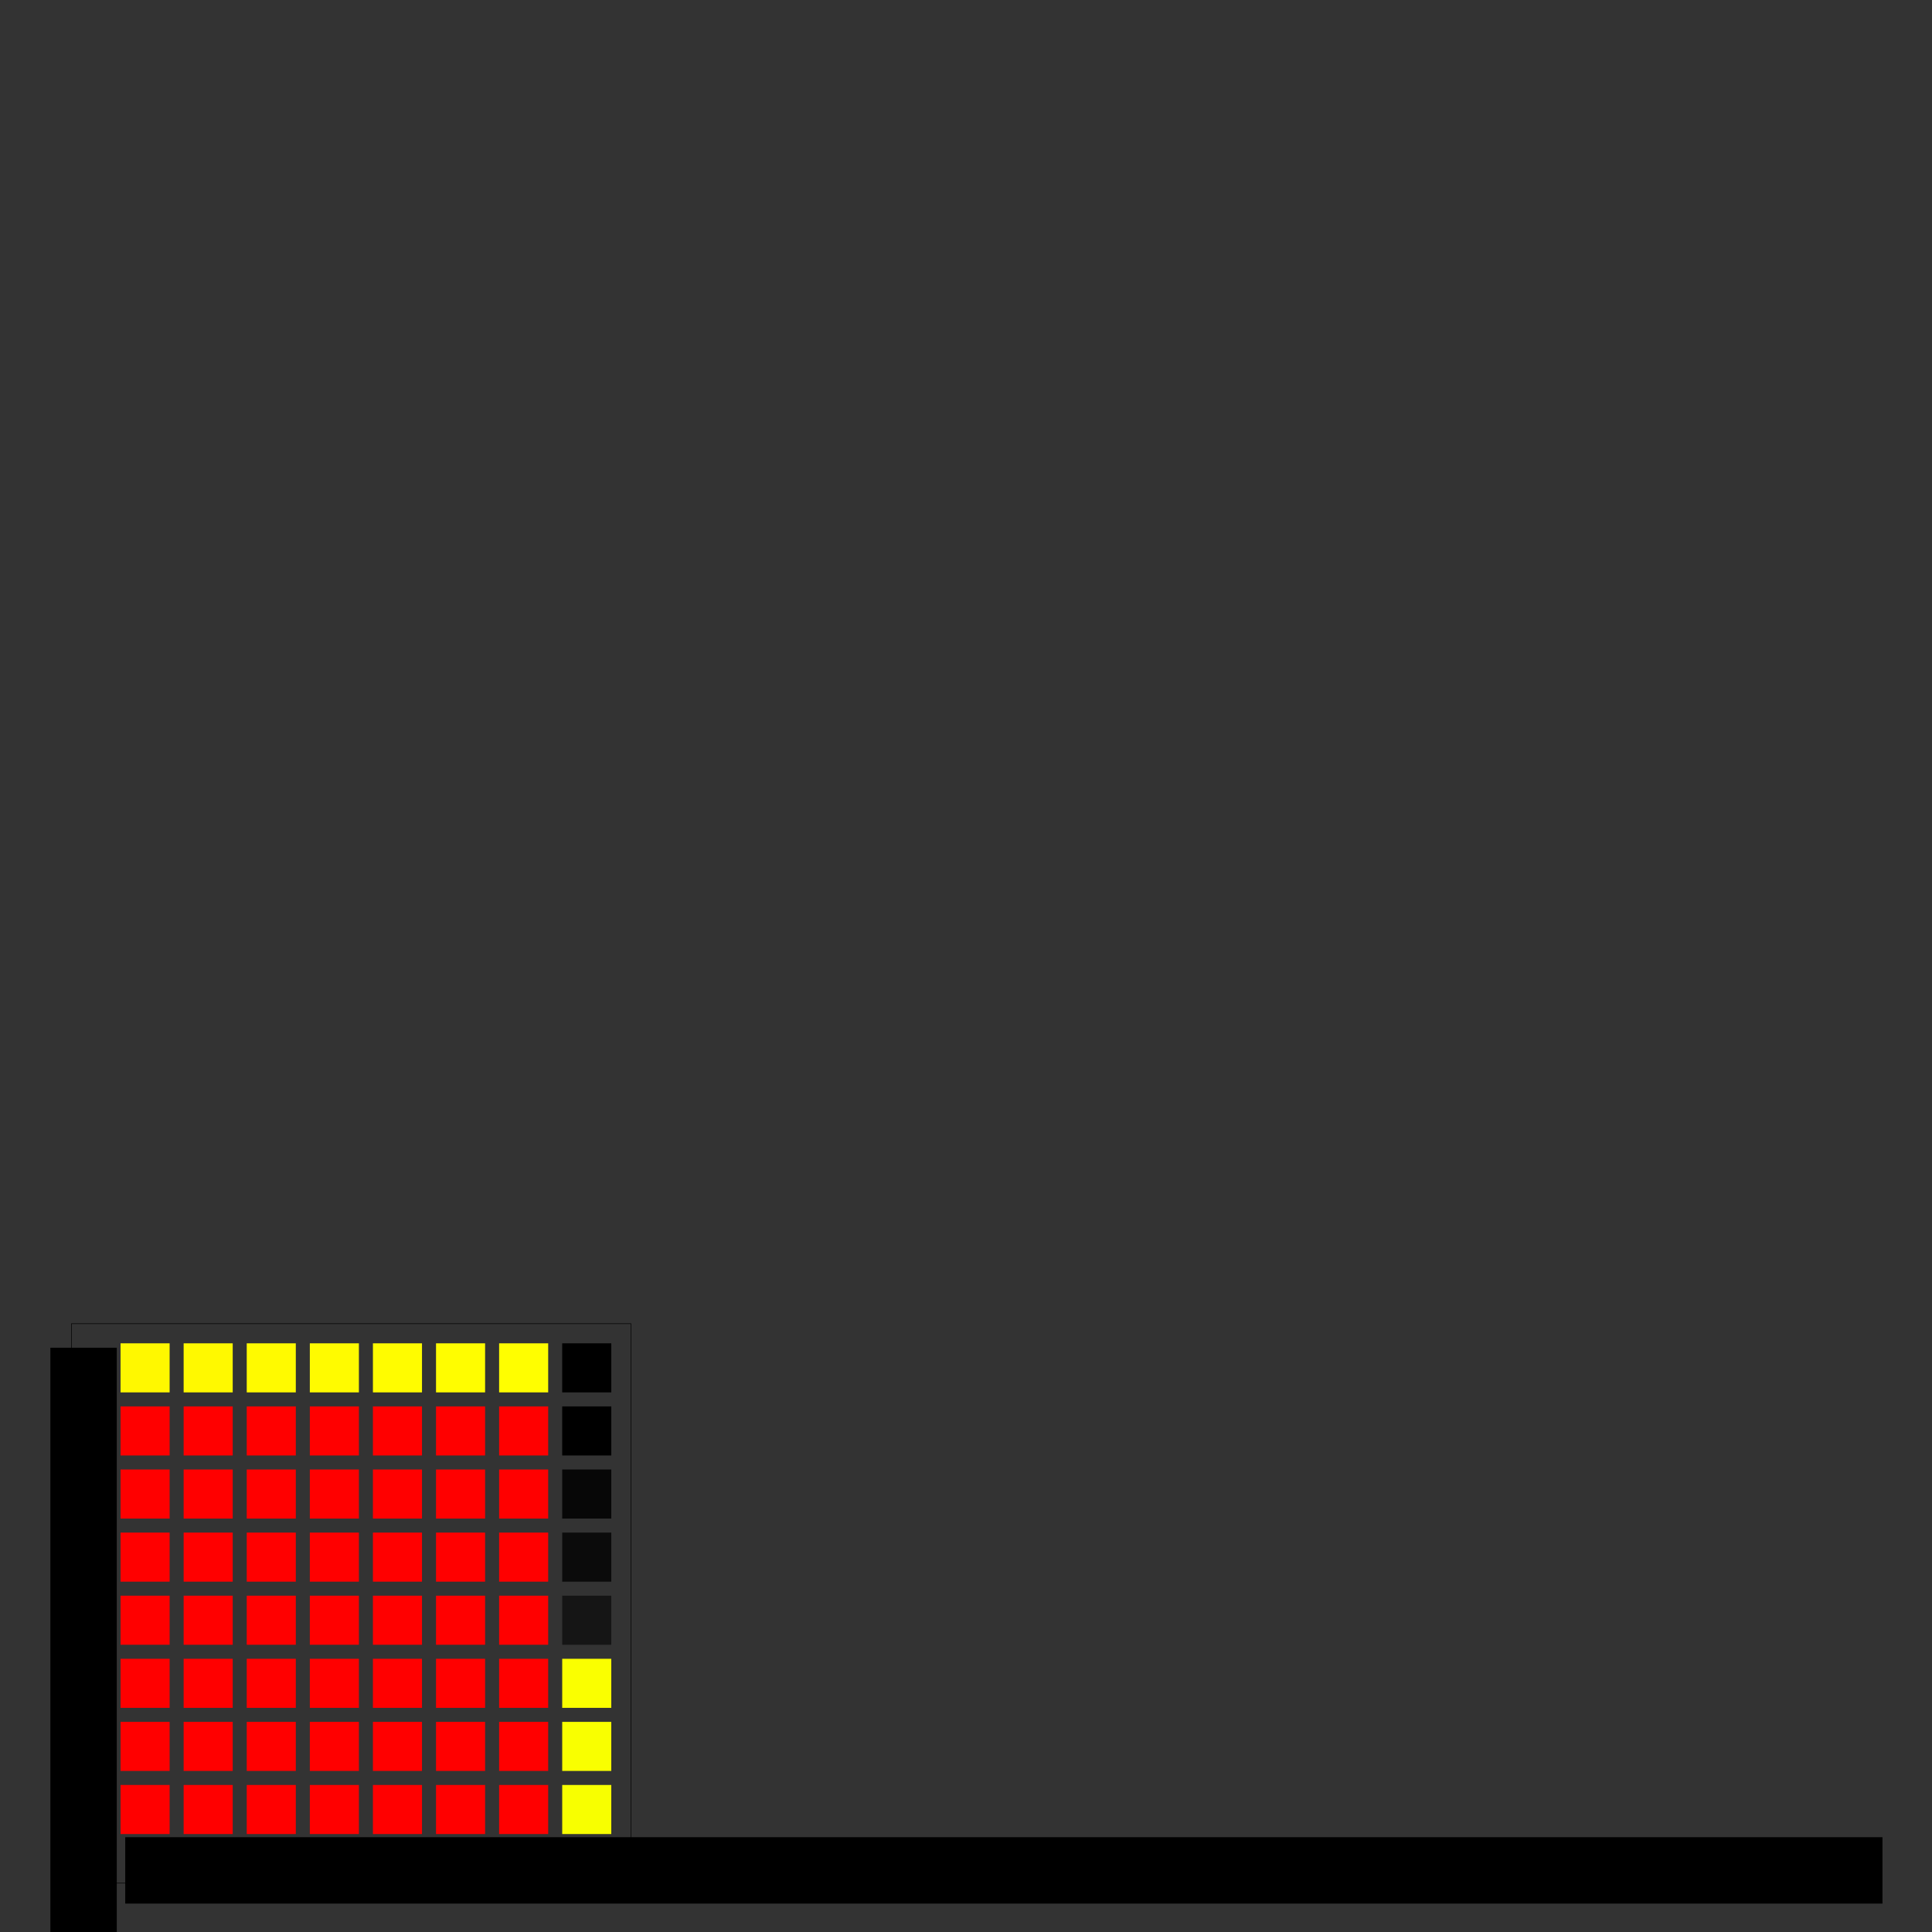<?xml version="1.0" encoding="UTF-8" standalone="no"?>
<svg
   xmlns:dc="http://purl.org/dc/elements/1.1/"
   xmlns:cc="http://creativecommons.org/ns#"
   xmlns:rdf="http://www.w3.org/1999/02/22-rdf-syntax-ns#"
   xmlns:svg="http://www.w3.org/2000/svg"
   xmlns="http://www.w3.org/2000/svg"
   xmlns:sodipodi="http://sodipodi.sourceforge.net/DTD/sodipodi-0.dtd"
   xmlns:inkscape="http://www.inkscape.org/namespaces/inkscape"
   width="1000cm"
   height="1000cm"
   version="1.1"
   id="svg154"
   sodipodi:docname="laser test.svg"
   inkscape:version="0.92.4 (5da689c313, 2019-01-14)">
  <rect width="100%" height="100%" fill="#333333" stroke="none"/>
  <sodipodi:namedview
     pagecolor="#ffffff"
     bordercolor="#666666"
     borderopacity="1"
     objecttolerance="10"
     gridtolerance="10"
     guidetolerance="10"
     inkscape:pageopacity="0"
     inkscape:pageshadow="2"
     inkscape:window-width="1366"
     inkscape:window-height="715"
     id="namedview156"
     showgrid="false"
     inkscape:zoom="0.04"
     inkscape:cx="7472.4915"
     inkscape:cy="11693.553"
     inkscape:window-x="-8"
     inkscape:window-y="-8"
     inkscape:window-maximized="1"
     inkscape:current-layer="g152"
     units="cm" />
  <desc
     id="desc2">C:\Users\Dell\Desktop\all machines\laser\laser test.dxf - scale = 25.400000, origin = (0.000000, 0.000000), method = file</desc>
  <defs
     id="defs16">
    <marker
       id="DistanceX"
       orient="auto"
       refX="0"
       refY="0"
       style="overflow:visible">
      <path
         d="M 3,-3 -3,3 M 0,-5 V 5"
         style="stroke:#000000;stroke-width:0.5"
         id="path4"
         inkscape:connector-curvature="0" />
    </marker>
    <pattern
       height="8"
       id="Hatch"
       patternUnits="userSpaceOnUse"
       width="8"
       x="0"
       y="0">
      <path
         d="M8 4 l-4,4"
         linecap="square"
         stroke="#000000"
         stroke-width="0.25"
         id="path7" />
      <path
         d="M6 2 l-4,4"
         linecap="square"
         stroke="#000000"
         stroke-width="0.25"
         id="path9" />
      <path
         d="M4 0 l-4,4"
         linecap="square"
         stroke="#000000"
         stroke-width="0.25"
         id="path11" />
    </pattern>
    <symbol
       id="*MODEL_SPACE" />
    <symbol
       id="*PAPER_SPACE" />
  </defs>
  <g
     inkscape:groupmode="layer"
     inkscape:label="0"
     id="g152"
     transform="translate(0,36672.756)">
    <path
       d="M 1398.292,166.218 H 12342.292 V -10777.782 H 1398.292 Z"
       style="fill:none;stroke:#000000;stroke-width:10.56;stroke-miterlimit:4;stroke-dasharray:none;stroke-opacity:1"
       id="path18"
       inkscape:connector-curvature="0" />
    <path
       d="m 3318.292,-10393.782 h -960 v 960 h 960 z"
       style="fill:#fff800;fill-opacity:1;stroke:none;stroke-width:10.56;stroke-miterlimit:4;stroke-dasharray:none;stroke-opacity:1"
       id="path20"
       inkscape:connector-curvature="0" />
    <path
       d="m 4552.578,-9433.782 v -960 h -960 v 960 z"
       style="fill:#fff900;fill-opacity:1;stroke:none;stroke-width:10.56;stroke-miterlimit:4;stroke-dasharray:none;stroke-opacity:1"
       id="path22"
       inkscape:connector-curvature="0" />
    <path
       d="m 5786.863,-9433.782 v -960 h -960 v 960 z"
       style="fill:#fffa00;fill-opacity:1;stroke:none;stroke-width:10.56;stroke-miterlimit:4;stroke-dasharray:none;stroke-opacity:1"
       id="path24"
       inkscape:connector-curvature="0" />
    <path
       d="m 7021.149,-9433.782 v -960 h -960 v 960 z"
       style="fill:#fffb00;fill-opacity:1;stroke:none;stroke-width:10.56;stroke-miterlimit:4;stroke-dasharray:none;stroke-opacity:1"
       id="path26"
       inkscape:connector-curvature="0" />
    <path
       d="m 8255.435,-9433.782 v -960 h -960 v 960 z"
       style="fill:#fffc00;fill-opacity:1;stroke:none;stroke-width:10.56;stroke-miterlimit:4;stroke-dasharray:none;stroke-opacity:1"
       id="path28"
       inkscape:connector-curvature="0" />
    <path
       d="m 9489.72,-9433.782 v -960 h -960 v 960 z"
       style="fill:#fffd00;fill-opacity:1;stroke:none;stroke-width:10.56;stroke-miterlimit:4;stroke-dasharray:none;stroke-opacity:1"
       id="path30"
       inkscape:connector-curvature="0" />
    <path
       d="m 10724.006,-9433.782 v -960 h -960 v 960 z"
       style="fill:#fffe00;fill-opacity:1;stroke:none;stroke-width:10.56;stroke-miterlimit:4;stroke-dasharray:none;stroke-opacity:1"
       id="path32"
       inkscape:connector-curvature="0" />
    <path
       d="m 11958.292,-9433.782 v -960 h -960 v 960 z"
       style="fill:#000000;fill-opacity:1;stroke:none;stroke-width:10.56;stroke-miterlimit:4;stroke-dasharray:none;stroke-opacity:1"
       id="path34"
       inkscape:connector-curvature="0" />
    <path
       d="m 3318.292,-8199.496 v -960 h -960 v 960 z"
       style="fill:#ff0000;fill-opacity:1;stroke:none;stroke-width:10.56;stroke-miterlimit:4;stroke-dasharray:none;stroke-opacity:1"
       id="path36"
       inkscape:connector-curvature="0" />
    <path
       d="m 4552.578,-8199.496 v -960 h -960 v 960 z"
       style="fill:#ff0000;fill-opacity:1;stroke:none;stroke-width:10.56;stroke-miterlimit:4;stroke-dasharray:none;stroke-opacity:1"
       id="path38"
       inkscape:connector-curvature="0" />
    <path
       d="m 5786.863,-8199.496 v -960 h -960 v 960 z"
       style="fill:#ff0000;fill-opacity:1;stroke:none;stroke-width:10.56;stroke-miterlimit:4;stroke-dasharray:none;stroke-opacity:1"
       id="path40"
       inkscape:connector-curvature="0" />
    <path
       d="m 7021.149,-8199.496 v -960 h -960 v 960 z"
       style="fill:#ff0000;fill-opacity:1;stroke:none;stroke-width:10.56;stroke-miterlimit:4;stroke-dasharray:none;stroke-opacity:1"
       id="path42"
       inkscape:connector-curvature="0" />
    <path
       d="m 8255.435,-8199.496 v -960 h -960 v 960 z"
       style="fill:#ff0000;fill-opacity:1;stroke:none;stroke-width:10.56;stroke-miterlimit:4;stroke-dasharray:none;stroke-opacity:1"
       id="path44"
       inkscape:connector-curvature="0" />
    <path
       d="m 9489.72,-8199.496 v -960 h -960 v 960 z"
       style="fill:#ff0000;fill-opacity:1;stroke:none;stroke-width:10.56;stroke-miterlimit:4;stroke-dasharray:none;stroke-opacity:1"
       id="path46"
       inkscape:connector-curvature="0" />
    <path
       d="m 10724.006,-8199.496 v -960 h -960 v 960 z"
       style="fill:#ff0000;fill-opacity:1;stroke:none;stroke-width:10.56;stroke-miterlimit:4;stroke-dasharray:none;stroke-opacity:1"
       id="path48"
       inkscape:connector-curvature="0" />
    <path
       d="m 11958.292,-8199.496 v -960 h -960 v 960 z"
       style="fill:#000000;fill-opacity:0.996;stroke:none;stroke-width:10.56;stroke-miterlimit:4;stroke-dasharray:none;stroke-opacity:1"
       id="path50"
       inkscape:connector-curvature="0" />
    <path
       d="m 3318.292,-6965.211 v -960 h -960 v 960 z"
       style="fill:#ff0000;fill-opacity:1;stroke:none;stroke-width:10.56;stroke-miterlimit:4;stroke-dasharray:none;stroke-opacity:1"
       id="path52"
       inkscape:connector-curvature="0" />
    <path
       d="m 4552.578,-6965.211 v -960 h -960 v 960 z"
       style="fill:#ff0000;fill-opacity:1;stroke:none;stroke-width:10.56;stroke-miterlimit:4;stroke-dasharray:none;stroke-opacity:1"
       id="path54"
       inkscape:connector-curvature="0" />
    <path
       d="m 5786.863,-6965.211 v -960 h -960 v 960 z"
       style="fill:#ff0000;fill-opacity:1;stroke:none;stroke-width:10.56;stroke-miterlimit:4;stroke-dasharray:none;stroke-opacity:1"
       id="path56"
       inkscape:connector-curvature="0" />
    <path
       d="m 7021.149,-6965.211 v -960 h -960 v 960 z"
       style="fill:#ff0000;fill-opacity:1;stroke:none;stroke-width:10.56;stroke-miterlimit:4;stroke-dasharray:none;stroke-opacity:1"
       id="path58"
       inkscape:connector-curvature="0" />
    <path
       d="m 8255.435,-6965.211 v -960 h -960 v 960 z"
       style="fill:#ff0000;fill-opacity:1;stroke:none;stroke-width:10.56;stroke-miterlimit:4;stroke-dasharray:none;stroke-opacity:1"
       id="path60"
       inkscape:connector-curvature="0" />
    <path
       d="m 9489.72,-6965.211 v -960 h -960 v 960 z"
       style="fill:#ff0000;fill-opacity:1;stroke:none;stroke-width:10.56;stroke-miterlimit:4;stroke-dasharray:none;stroke-opacity:1"
       id="path62"
       inkscape:connector-curvature="0" />
    <path
       d="m 10724.006,-6965.211 v -960 h -960 v 960 z"
       style="fill:#ff0000;fill-opacity:1;stroke:none;stroke-width:10.56;stroke-miterlimit:4;stroke-dasharray:none;stroke-opacity:1"
       id="path64"
       inkscape:connector-curvature="0" />
    <path
       d="m 11958.292,-6965.211 v -960 h -960 v 960 z"
       style="fill:#000000;fill-opacity:0.863;stroke:none;stroke-width:10.56;stroke-miterlimit:4;stroke-dasharray:none;stroke-opacity:1"
       id="path66"
       inkscape:connector-curvature="0" />
    <path
       d="m 3318.292,-5730.925 v -960 h -960 v 960 z"
       style="fill:#ff0000;fill-opacity:1;stroke:none;stroke-width:10.56;stroke-miterlimit:4;stroke-dasharray:none;stroke-opacity:1"
       id="path68"
       inkscape:connector-curvature="0" />
    <path
       d="m 4552.578,-5730.925 v -960 h -960 v 960 z"
       style="fill:#ff0000;fill-opacity:1;stroke:none;stroke-width:10.56;stroke-miterlimit:4;stroke-dasharray:none;stroke-opacity:1"
       id="path70"
       inkscape:connector-curvature="0" />
    <path
       d="m 5786.863,-5730.925 v -960 h -960 v 960 z"
       style="fill:#ff0000;fill-opacity:1;stroke:none;stroke-width:10.56;stroke-miterlimit:4;stroke-dasharray:none;stroke-opacity:1"
       id="path72"
       inkscape:connector-curvature="0" />
    <path
       d="m 7021.149,-5730.925 v -960 h -960 v 960 z"
       style="fill:#ff0000;fill-opacity:1;stroke:none;stroke-width:10.56;stroke-miterlimit:4;stroke-dasharray:none;stroke-opacity:1"
       id="path74"
       inkscape:connector-curvature="0" />
    <path
       d="m 8255.435,-5730.925 v -960 h -960 v 960 z"
       style="fill:#ff0000;fill-opacity:1;stroke:none;stroke-width:10.56;stroke-miterlimit:4;stroke-dasharray:none;stroke-opacity:1"
       id="path76"
       inkscape:connector-curvature="0" />
    <path
       d="m 9489.72,-5730.925 v -960 h -960 v 960 z"
       style="fill:#ff0000;fill-opacity:1;stroke:none;stroke-width:10.56;stroke-miterlimit:4;stroke-dasharray:none;stroke-opacity:1"
       id="path78"
       inkscape:connector-curvature="0" />
    <path
       d="m 10724.006,-5730.925 v -960 h -960 v 960 z"
       style="fill:#ff0000;fill-opacity:1;stroke:none;stroke-width:10.56;stroke-miterlimit:4;stroke-dasharray:none;stroke-opacity:1"
       id="path80"
       inkscape:connector-curvature="0" />
    <path
       d="m 11958.292,-5730.925 v -960 h -960 v 960 z"
       style="fill:#000000;fill-opacity:0.784;stroke:none;stroke-width:10.56;stroke-miterlimit:4;stroke-dasharray:none;stroke-opacity:1"
       id="path82"
       inkscape:connector-curvature="0" />
    <path
       d="m 3318.292,-4496.639 v -960 h -960 v 960 z"
       style="fill:#ff0000;fill-opacity:1;stroke:none;stroke-width:10.56;stroke-miterlimit:4;stroke-dasharray:none;stroke-opacity:1"
       id="path84"
       inkscape:connector-curvature="0" />
    <path
       d="m 4552.578,-4496.639 v -960 h -960 v 960 z"
       style="fill:#ff0000;fill-opacity:1;stroke:none;stroke-width:10.56;stroke-miterlimit:4;stroke-dasharray:none;stroke-opacity:1"
       id="path86"
       inkscape:connector-curvature="0" />
    <path
       d="m 5786.863,-4496.639 v -960 h -960 v 960 z"
       style="fill:#ff0000;fill-opacity:1;stroke:none;stroke-width:10.56;stroke-miterlimit:4;stroke-dasharray:none;stroke-opacity:1"
       id="path88"
       inkscape:connector-curvature="0" />
    <path
       d="m 7021.149,-4496.639 v -960 h -960 v 960 z"
       style="fill:#ff0000;fill-opacity:1;stroke:none;stroke-width:10.56;stroke-miterlimit:4;stroke-dasharray:none;stroke-opacity:1"
       id="path90"
       inkscape:connector-curvature="0" />
    <path
       d="m 8255.435,-4496.639 v -960 h -960 v 960 z"
       style="fill:#ff0000;fill-opacity:1;stroke:none;stroke-width:10.56;stroke-miterlimit:4;stroke-dasharray:none;stroke-opacity:1"
       id="path92"
       inkscape:connector-curvature="0" />
    <path
       d="m 9489.72,-4496.639 v -960 h -960 v 960 z"
       style="fill:#ff0000;fill-opacity:1;stroke:none;stroke-width:10.56;stroke-miterlimit:4;stroke-dasharray:none;stroke-opacity:1"
       id="path94"
       inkscape:connector-curvature="0" />
    <path
       d="m 10724.006,-4496.639 v -960 h -960 v 960 z"
       style="fill:#ff0000;fill-opacity:1;stroke:none;stroke-width:10.56;stroke-miterlimit:4;stroke-dasharray:none;stroke-opacity:1"
       id="path96"
       inkscape:connector-curvature="0" />
    <path
       d="m 11958.292,-4496.639 v -960 h -960 v 960 z"
       style="fill:#000000;fill-opacity:0.588;stroke:none;stroke-width:10.56;stroke-miterlimit:4;stroke-dasharray:none;stroke-opacity:1"
       id="path98"
       inkscape:connector-curvature="0" />
    <path
       d="m 3318.292,-3262.353 v -960 h -960 v 960 z"
       style="fill:#ff0000;fill-opacity:1;stroke:none;stroke-width:10.56;stroke-miterlimit:4;stroke-dasharray:none;stroke-opacity:1"
       id="path100"
       inkscape:connector-curvature="0" />
    <path
       d="m 4552.578,-3262.353 v -960 h -960 v 960 z"
       style="fill:#ff0000;fill-opacity:1;stroke:none;stroke-width:10.56;stroke-miterlimit:4;stroke-dasharray:none;stroke-opacity:1"
       id="path102"
       inkscape:connector-curvature="0" />
    <path
       d="m 5786.863,-3262.353 v -960 h -960 v 960 z"
       style="fill:#ff0000;fill-opacity:1;stroke:none;stroke-width:10.56;stroke-miterlimit:4;stroke-dasharray:none;stroke-opacity:1"
       id="path104"
       inkscape:connector-curvature="0" />
    <path
       d="m 7021.149,-3262.353 v -960 h -960 v 960 z"
       style="fill:#ff0000;fill-opacity:1;stroke:none;stroke-width:10.56;stroke-miterlimit:4;stroke-dasharray:none;stroke-opacity:1"
       id="path106"
       inkscape:connector-curvature="0" />
    <path
       d="m 8255.435,-3262.353 v -960 h -960 v 960 z"
       style="fill:#ff0000;fill-opacity:1;stroke:none;stroke-width:10.56;stroke-miterlimit:4;stroke-dasharray:none;stroke-opacity:1"
       id="path108"
       inkscape:connector-curvature="0" />
    <path
       d="m 9489.72,-3262.353 v -960 h -960 v 960 z"
       style="fill:#ff0000;fill-opacity:1;stroke:none;stroke-width:10.56;stroke-miterlimit:4;stroke-dasharray:none;stroke-opacity:1"
       id="path110"
       inkscape:connector-curvature="0" />
    <path
       d="m 10724.006,-3262.353 v -960 h -960 v 960 z"
       style="fill:#ff0000;fill-opacity:1;stroke:none;stroke-width:10.56;stroke-miterlimit:4;stroke-dasharray:none;stroke-opacity:1"
       id="path112"
       inkscape:connector-curvature="0" />
    <path
       d="m 11958.292,-3262.353 v -960 h -960 v 960 z"
       style="fill:#faff00;fill-opacity:1;stroke:none;stroke-width:10.56;stroke-miterlimit:4;stroke-dasharray:none;stroke-opacity:1"
       id="path114"
       inkscape:connector-curvature="0" />
    <path
       d="m 3318.292,-2028.068 v -960 h -960 v 960 z"
       style="fill:#ff0000;fill-opacity:1;stroke:none;stroke-width:10.56;stroke-miterlimit:4;stroke-dasharray:none;stroke-opacity:1"
       id="path116"
       inkscape:connector-curvature="0" />
    <path
       d="m 4552.578,-2028.068 v -960 h -960 v 960 z"
       style="fill:#ff0000;fill-opacity:1;stroke:none;stroke-width:10.56;stroke-miterlimit:4;stroke-dasharray:none;stroke-opacity:1"
       id="path118"
       inkscape:connector-curvature="0" />
    <path
       d="m 5786.863,-2028.068 v -960 h -960 v 960 z"
       style="fill:#ff0000;fill-opacity:1;stroke:none;stroke-width:10.56;stroke-miterlimit:4;stroke-dasharray:none;stroke-opacity:1"
       id="path120"
       inkscape:connector-curvature="0" />
    <path
       d="m 7021.149,-2028.068 v -960 h -960 v 960 z"
       style="fill:#ff0000;fill-opacity:1;stroke:none;stroke-width:10.56;stroke-miterlimit:4;stroke-dasharray:none;stroke-opacity:1"
       id="path122"
       inkscape:connector-curvature="0" />
    <path
       d="m 8255.435,-2028.068 v -960 h -960 v 960 z"
       style="fill:#ff0000;fill-opacity:1;stroke:none;stroke-width:10.56;stroke-miterlimit:4;stroke-dasharray:none;stroke-opacity:1"
       id="path124"
       inkscape:connector-curvature="0" />
    <path
       d="m 9489.72,-2028.068 v -960 h -960 v 960 z"
       style="fill:#ff0000;fill-opacity:1;stroke:none;stroke-width:10.56;stroke-miterlimit:4;stroke-dasharray:none;stroke-opacity:1"
       id="path126"
       inkscape:connector-curvature="0" />
    <path
       d="m 10724.006,-2028.068 v -960 h -960 v 960 z"
       style="fill:#ff0000;fill-opacity:1;stroke:none;stroke-width:10.56;stroke-miterlimit:4;stroke-dasharray:none;stroke-opacity:1"
       id="path128"
       inkscape:connector-curvature="0" />
    <path
       d="m 11958.292,-2028.068 v -960 h -960 v 960 z"
       style="fill:#f9ff00;fill-opacity:1;stroke:none;stroke-width:10.56;stroke-miterlimit:4;stroke-dasharray:none;stroke-opacity:1"
       id="path130"
       inkscape:connector-curvature="0" />
    <path
       d="M 3318.292,-793.782 V -1753.782 h -960 v 960 z"
       style="fill:#ff0000;fill-opacity:1;stroke:none;stroke-width:10.56;stroke-miterlimit:4;stroke-dasharray:none;stroke-opacity:1"
       id="path132"
       inkscape:connector-curvature="0" />
    <path
       d="M 4552.578,-793.782 V -1753.782 h -960 v 960 z"
       style="fill:#ff0000;fill-opacity:1;stroke:none;stroke-width:10.56;stroke-miterlimit:4;stroke-dasharray:none;stroke-opacity:1"
       id="path134"
       inkscape:connector-curvature="0" />
    <path
       d="M 5786.863,-793.782 V -1753.782 h -960 v 960 z"
       style="fill:#ff0000;fill-opacity:1;stroke:none;stroke-width:10.56;stroke-miterlimit:4;stroke-dasharray:none;stroke-opacity:1"
       id="path136"
       inkscape:connector-curvature="0" />
    <path
       d="M 7021.149,-793.782 V -1753.782 h -960 v 960 z"
       style="fill:#ff0000;fill-opacity:1;stroke:none;stroke-width:10.56;stroke-miterlimit:4;stroke-dasharray:none;stroke-opacity:1"
       id="path138"
       inkscape:connector-curvature="0" />
    <path
       d="M 8255.435,-793.782 V -1753.782 h -960 v 960 z"
       style="fill:#ff0000;fill-opacity:1;stroke:none;stroke-width:10.56;stroke-miterlimit:4;stroke-dasharray:none;stroke-opacity:1"
       id="path140"
       inkscape:connector-curvature="0" />
    <path
       d="M 9489.72,-793.782 V -1753.782 h -960 v 960 z"
       style="fill:#ff0000;fill-opacity:1;stroke:none;stroke-width:10.56;stroke-miterlimit:4;stroke-dasharray:none;stroke-opacity:1"
       id="path142"
       inkscape:connector-curvature="0" />
    <path
       d="M 10724.006,-793.782 V -1753.782 h -960 v 960 z"
       style="fill:#ff0000;fill-opacity:1;stroke:none;stroke-width:10.56;stroke-miterlimit:4;stroke-dasharray:none;stroke-opacity:1"
       id="path144"
       inkscape:connector-curvature="0" />
    <path
       d="M 11958.292,-793.782 V -1753.782 h -960 v 960 z"
       style="fill:#f8ff00;fill-opacity:1;stroke:none;stroke-width:10.56;stroke-miterlimit:4;stroke-dasharray:none;stroke-opacity:1"
       id="path146"
       inkscape:connector-curvature="0" />
    <flowRoot
       xml:space="preserve"
       id="flowRoot977"
       style="font-style:normal;font-variant:normal;font-weight:normal;font-stretch:normal;font-size:40px;line-height:1.25;font-family:Arial;-inkscape-font-specification:Arial;font-variant-ligatures:normal;font-variant-caps:normal;font-variant-numeric:normal;text-align:start;letter-spacing:0px;word-spacing:0px;writing-mode:lr-tb;text-anchor:start;fill:#000000;fill-opacity:1;stroke:none;stroke-width:9.6;stroke-miterlimit:4;stroke-dasharray:none"
       transform="matrix(3.845,0,0,3.845,39770.671,-2623.611)"><flowRegion
         id="flowRegion979"
         style="font-style:normal;font-variant:normal;font-weight:normal;font-stretch:normal;font-family:Arial;-inkscape-font-specification:Arial;stroke-width:9.6;stroke-miterlimit:4;stroke-dasharray:none"><rect
           id="rect981"
           width="8940.669"
           height="337.809"
           x="-9706.368"
           y="491.944"
           style="font-style:normal;font-variant:normal;font-weight:normal;font-stretch:normal;font-family:Arial;-inkscape-font-specification:Arial;stroke-width:9.6;stroke-miterlimit:4;stroke-dasharray:none" /></flowRegion><flowPara
         id="flowPara983"
         style="font-size:192px">10  20  30  40  50  60  70  80</flowPara></flowRoot>    <flowRoot
       xml:space="preserve"
       id="flowRoot977-5"
       style="font-style:normal;font-variant:normal;font-weight:normal;font-stretch:normal;font-size:40px;line-height:1.25;font-family:Arial;-inkscape-font-specification:Arial;font-variant-ligatures:normal;font-variant-caps:normal;font-variant-numeric:normal;text-align:start;letter-spacing:0px;word-spacing:0px;writing-mode:lr-tb;text-anchor:start;fill:#000000;fill-opacity:1;stroke:none;stroke-width:9.6;stroke-miterlimit:4;stroke-dasharray:none"
       transform="matrix(0,3.845,-3.845,0,4175.917,27013.662)"><flowRegion
         id="flowRegion979-5"
         style="font-style:normal;font-variant:normal;font-weight:normal;font-stretch:normal;font-family:Arial;-inkscape-font-specification:Arial;stroke-width:9.6;stroke-miterlimit:4;stroke-dasharray:none"><rect
           id="rect981-9"
           width="8940.669"
           height="337.809"
           x="-9706.368"
           y="491.944"
           style="font-style:normal;font-variant:normal;font-weight:normal;font-stretch:normal;font-family:Arial;-inkscape-font-specification:Arial;stroke-width:9.6;stroke-miterlimit:4;stroke-dasharray:none" /></flowRegion><flowPara
         id="flowPara983-4"
         style="font-size:192px">80  70  60  50  40  30  20  10</flowPara></flowRoot>  </g>
</svg>
